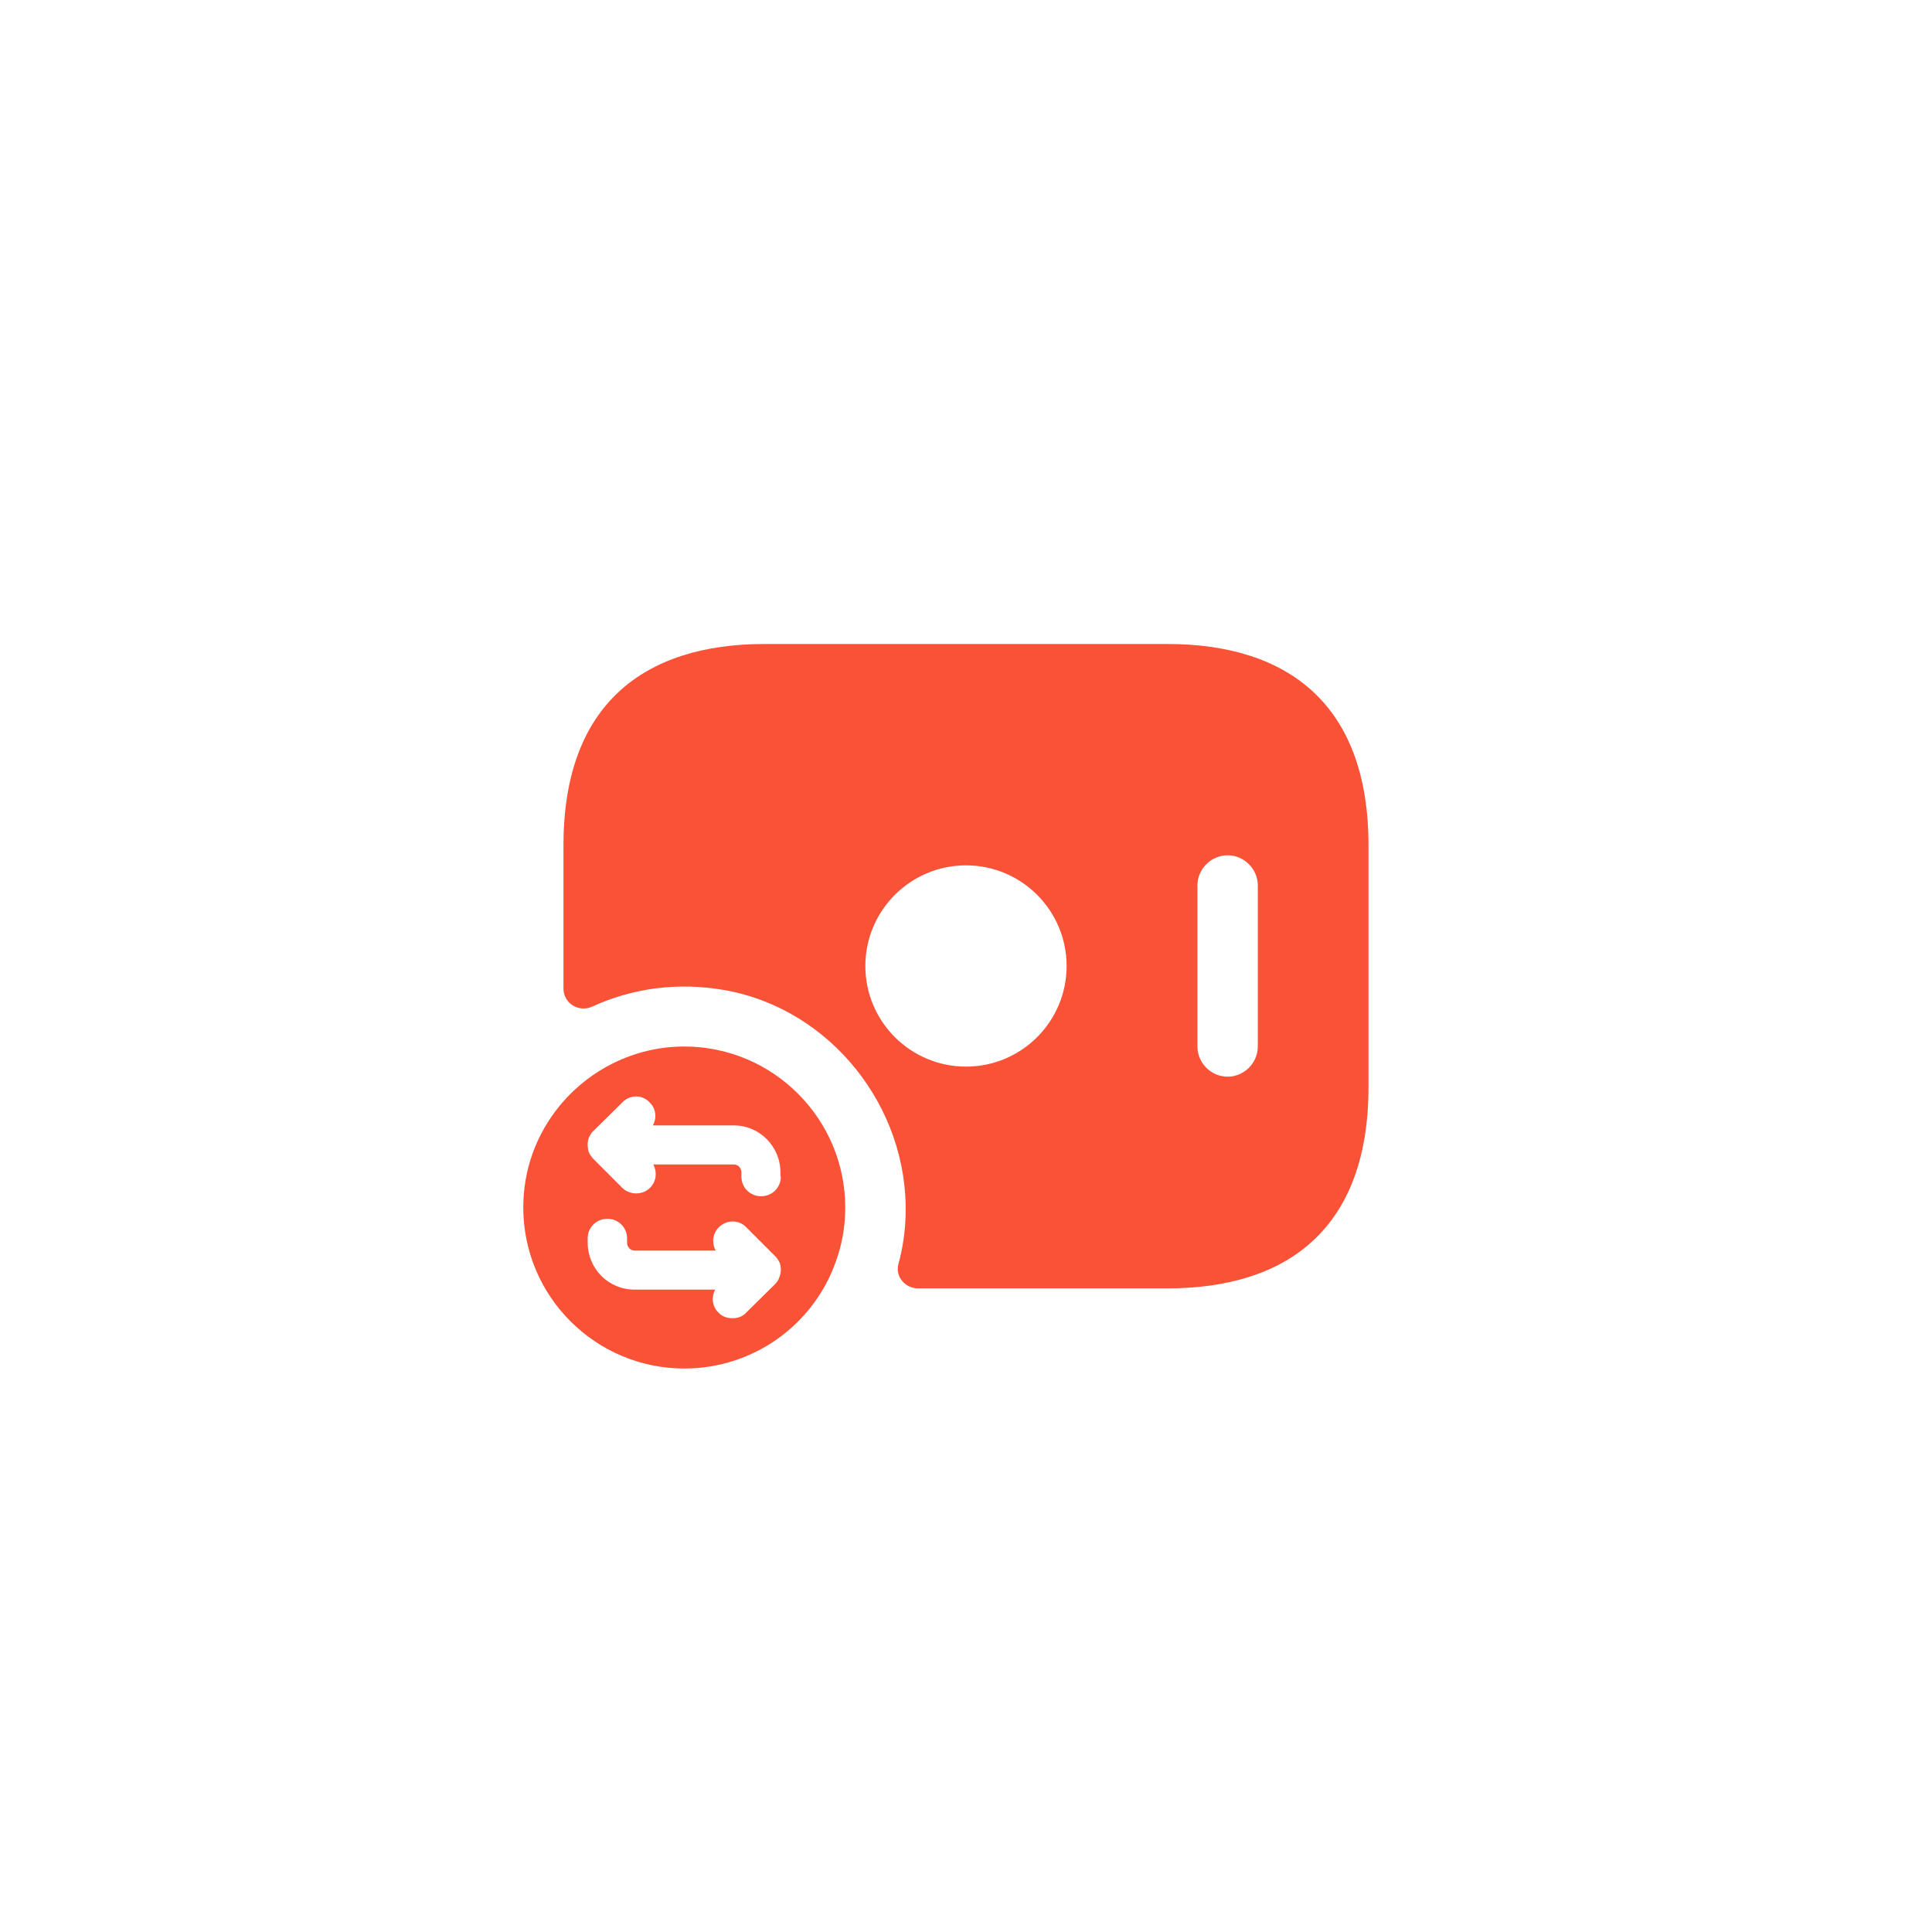 <?xml version="1.0" encoding="UTF-8"?> <svg xmlns="http://www.w3.org/2000/svg" width="52" height="52" viewBox="0 0 52 52" fill="none"><path d="M31.416 17.333H20.583C17.333 17.333 15.166 18.958 15.166 22.75V26.606C15.166 27.007 15.578 27.256 15.936 27.094C16.997 26.606 18.221 26.422 19.511 26.65C22.36 27.159 24.451 29.802 24.375 32.695C24.364 33.15 24.299 33.594 24.18 34.027C24.093 34.363 24.364 34.677 24.711 34.677H31.416C34.666 34.677 36.833 33.052 36.833 29.261V22.75C36.833 18.958 34.666 17.333 31.416 17.333ZM26 28.708C24.505 28.708 23.291 27.495 23.291 26C23.291 24.505 24.505 23.291 26 23.291C27.495 23.291 28.708 24.505 28.708 26C28.708 27.495 27.495 28.708 26 28.708ZM33.854 28.166C33.854 28.61 33.486 28.979 33.041 28.979C32.597 28.979 32.229 28.61 32.229 28.166V23.833C32.229 23.389 32.597 23.02 33.041 23.02C33.486 23.02 33.854 23.389 33.854 23.833V28.166Z" fill="#FA5236"></path><path d="M18.417 28.167C17.063 28.167 15.838 28.806 15.048 29.781C14.441 30.529 14.084 31.471 14.084 32.5C14.084 34.895 16.034 36.834 18.417 36.834C20.302 36.834 21.916 35.631 22.501 33.941C22.663 33.497 22.75 33.01 22.75 32.5C22.75 30.117 20.811 28.167 18.417 28.167ZM20.974 34.385C20.952 34.45 20.909 34.515 20.865 34.559L20.085 35.328C19.988 35.436 19.858 35.48 19.717 35.48C19.576 35.48 19.435 35.436 19.338 35.328C19.164 35.165 19.143 34.905 19.251 34.71H17.073C16.38 34.71 15.817 34.147 15.817 33.443V33.334C15.817 33.031 16.055 32.804 16.348 32.804C16.64 32.804 16.878 33.031 16.878 33.334V33.443C16.878 33.562 16.965 33.66 17.084 33.66H19.262C19.154 33.454 19.175 33.205 19.349 33.031C19.554 32.825 19.89 32.825 20.085 33.031L20.865 33.811C20.909 33.855 20.952 33.919 20.984 33.984C21.028 34.104 21.028 34.255 20.974 34.385ZM21.017 31.666C21.017 31.97 20.779 32.197 20.486 32.197C20.194 32.197 19.955 31.97 19.955 31.666V31.558C19.955 31.439 19.869 31.341 19.749 31.341H17.583C17.691 31.547 17.669 31.796 17.496 31.97C17.398 32.067 17.268 32.121 17.117 32.121C16.987 32.121 16.846 32.067 16.748 31.97L15.969 31.189C15.925 31.146 15.882 31.081 15.849 31.016C15.806 30.886 15.806 30.745 15.849 30.615C15.882 30.561 15.914 30.485 15.969 30.442L16.748 29.673C16.954 29.456 17.29 29.456 17.485 29.673C17.659 29.835 17.68 30.095 17.572 30.29H19.749C20.443 30.29 21.006 30.854 21.006 31.558V31.666H21.017Z" fill="#FA5236"></path></svg> 